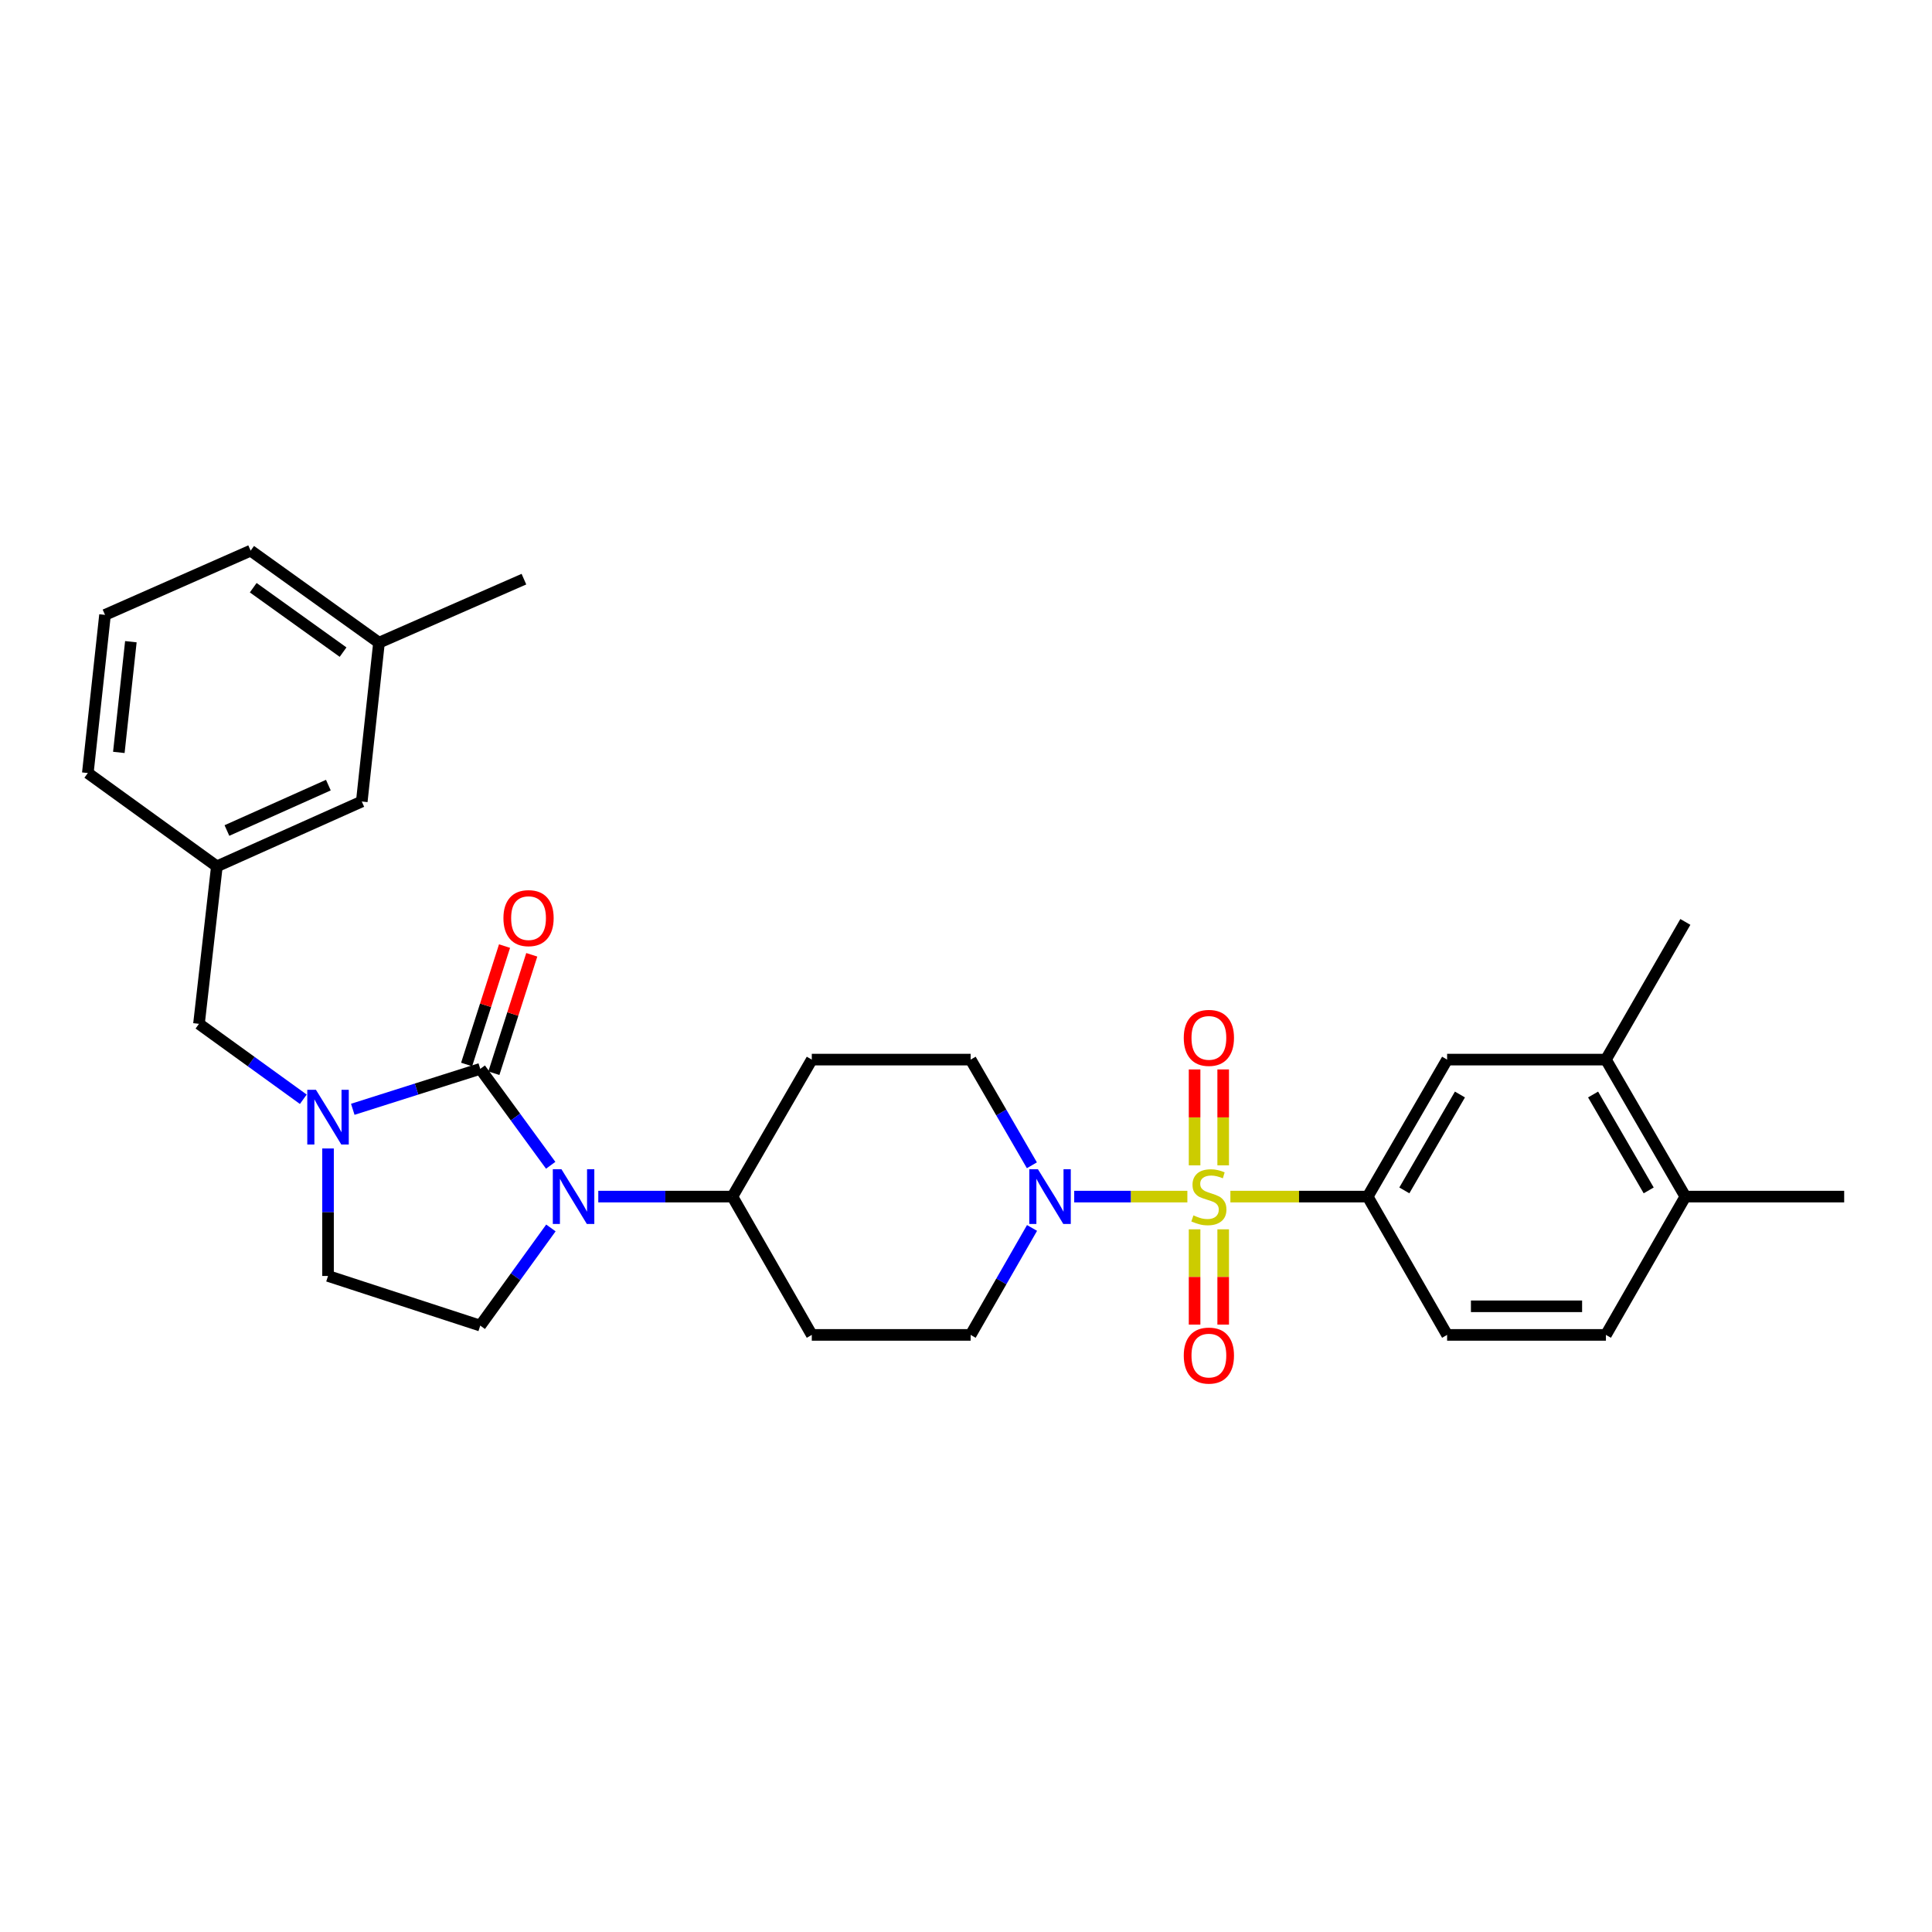 <?xml version='1.0' encoding='iso-8859-1'?>
<svg version='1.1' baseProfile='full'
              xmlns='http://www.w3.org/2000/svg'
                      xmlns:rdkit='http://www.rdkit.org/xml'
                      xmlns:xlink='http://www.w3.org/1999/xlink'
                  xml:space='preserve'
width='1000px' height='1000px' viewBox='0 0 1000 1000'>
<!-- END OF HEADER -->
<rect style='opacity:1.0;fill:#FFFFFF;stroke:none' width='1000' height='1000' x='0' y='0'> </rect>
<path class='bond-3' d='M 614.58,619.36 L 585.296,619.36' style='fill:none;fill-rule:evenodd;stroke:#CCCC00;stroke-width:6px;stroke-linecap:butt;stroke-linejoin:miter;stroke-opacity:1' />
<path class='bond-3' d='M 585.296,619.36 L 556.012,619.36' style='fill:none;fill-rule:evenodd;stroke:#0000FF;stroke-width:6px;stroke-linecap:butt;stroke-linejoin:miter;stroke-opacity:1' />
<path class='bond-4' d='M 636.85,619.36 L 672.38,619.36' style='fill:none;fill-rule:evenodd;stroke:#CCCC00;stroke-width:6px;stroke-linecap:butt;stroke-linejoin:miter;stroke-opacity:1' />
<path class='bond-4' d='M 672.38,619.36 L 707.91,619.36' style='fill:none;fill-rule:evenodd;stroke:#000000;stroke-width:6px;stroke-linecap:butt;stroke-linejoin:miter;stroke-opacity:1' />
<path class='bond-8' d='M 618.312,636.295 L 618.312,660.953' style='fill:none;fill-rule:evenodd;stroke:#CCCC00;stroke-width:6px;stroke-linecap:butt;stroke-linejoin:miter;stroke-opacity:1' />
<path class='bond-8' d='M 618.312,660.953 L 618.312,685.612' style='fill:none;fill-rule:evenodd;stroke:#FF0000;stroke-width:6px;stroke-linecap:butt;stroke-linejoin:miter;stroke-opacity:1' />
<path class='bond-8' d='M 633.118,636.295 L 633.118,660.953' style='fill:none;fill-rule:evenodd;stroke:#CCCC00;stroke-width:6px;stroke-linecap:butt;stroke-linejoin:miter;stroke-opacity:1' />
<path class='bond-8' d='M 633.118,660.953 L 633.118,685.612' style='fill:none;fill-rule:evenodd;stroke:#FF0000;stroke-width:6px;stroke-linecap:butt;stroke-linejoin:miter;stroke-opacity:1' />
<path class='bond-9' d='M 633.118,603.184 L 633.118,578.359' style='fill:none;fill-rule:evenodd;stroke:#CCCC00;stroke-width:6px;stroke-linecap:butt;stroke-linejoin:miter;stroke-opacity:1' />
<path class='bond-9' d='M 633.118,578.359 L 633.118,553.535' style='fill:none;fill-rule:evenodd;stroke:#FF0000;stroke-width:6px;stroke-linecap:butt;stroke-linejoin:miter;stroke-opacity:1' />
<path class='bond-9' d='M 618.312,603.184 L 618.312,578.359' style='fill:none;fill-rule:evenodd;stroke:#CCCC00;stroke-width:6px;stroke-linecap:butt;stroke-linejoin:miter;stroke-opacity:1' />
<path class='bond-9' d='M 618.312,578.359 L 618.312,553.535' style='fill:none;fill-rule:evenodd;stroke:#FF0000;stroke-width:6px;stroke-linecap:butt;stroke-linejoin:miter;stroke-opacity:1' />
<path class='bond-0' d='M 248.578,553.237 L 266.808,578.195' style='fill:none;fill-rule:evenodd;stroke:#000000;stroke-width:6px;stroke-linecap:butt;stroke-linejoin:miter;stroke-opacity:1' />
<path class='bond-0' d='M 266.808,578.195 L 285.038,603.153' style='fill:none;fill-rule:evenodd;stroke:#0000FF;stroke-width:6px;stroke-linecap:butt;stroke-linejoin:miter;stroke-opacity:1' />
<path class='bond-2' d='M 248.578,553.237 L 215.586,563.704' style='fill:none;fill-rule:evenodd;stroke:#000000;stroke-width:6px;stroke-linecap:butt;stroke-linejoin:miter;stroke-opacity:1' />
<path class='bond-2' d='M 215.586,563.704 L 182.594,574.17' style='fill:none;fill-rule:evenodd;stroke:#0000FF;stroke-width:6px;stroke-linecap:butt;stroke-linejoin:miter;stroke-opacity:1' />
<path class='bond-12' d='M 255.628,555.493 L 265.436,524.849' style='fill:none;fill-rule:evenodd;stroke:#000000;stroke-width:6px;stroke-linecap:butt;stroke-linejoin:miter;stroke-opacity:1' />
<path class='bond-12' d='M 265.436,524.849 L 275.245,494.204' style='fill:none;fill-rule:evenodd;stroke:#FF0000;stroke-width:6px;stroke-linecap:butt;stroke-linejoin:miter;stroke-opacity:1' />
<path class='bond-12' d='M 241.527,550.98 L 251.336,520.336' style='fill:none;fill-rule:evenodd;stroke:#000000;stroke-width:6px;stroke-linecap:butt;stroke-linejoin:miter;stroke-opacity:1' />
<path class='bond-12' d='M 251.336,520.336 L 261.144,489.691' style='fill:none;fill-rule:evenodd;stroke:#FF0000;stroke-width:6px;stroke-linecap:butt;stroke-linejoin:miter;stroke-opacity:1' />
<path class='bond-1' d='M 309.672,619.36 L 344.38,619.36' style='fill:none;fill-rule:evenodd;stroke:#0000FF;stroke-width:6px;stroke-linecap:butt;stroke-linejoin:miter;stroke-opacity:1' />
<path class='bond-1' d='M 344.38,619.36 L 379.088,619.36' style='fill:none;fill-rule:evenodd;stroke:#000000;stroke-width:6px;stroke-linecap:butt;stroke-linejoin:miter;stroke-opacity:1' />
<path class='bond-5' d='M 285.144,635.58 L 266.861,660.856' style='fill:none;fill-rule:evenodd;stroke:#0000FF;stroke-width:6px;stroke-linecap:butt;stroke-linejoin:miter;stroke-opacity:1' />
<path class='bond-5' d='M 266.861,660.856 L 248.578,686.133' style='fill:none;fill-rule:evenodd;stroke:#000000;stroke-width:6px;stroke-linecap:butt;stroke-linejoin:miter;stroke-opacity:1' />
<path class='bond-10' d='M 156.987,568.979 L 129.989,549.461' style='fill:none;fill-rule:evenodd;stroke:#0000FF;stroke-width:6px;stroke-linecap:butt;stroke-linejoin:miter;stroke-opacity:1' />
<path class='bond-10' d='M 129.989,549.461 L 102.99,529.943' style='fill:none;fill-rule:evenodd;stroke:#000000;stroke-width:6px;stroke-linecap:butt;stroke-linejoin:miter;stroke-opacity:1' />
<path class='bond-32' d='M 169.788,594.448 L 169.788,627.443' style='fill:none;fill-rule:evenodd;stroke:#0000FF;stroke-width:6px;stroke-linecap:butt;stroke-linejoin:miter;stroke-opacity:1' />
<path class='bond-32' d='M 169.788,627.443 L 169.788,660.437' style='fill:none;fill-rule:evenodd;stroke:#000000;stroke-width:6px;stroke-linecap:butt;stroke-linejoin:miter;stroke-opacity:1' />
<path class='bond-14' d='M 534.102,603.151 L 518.252,575.8' style='fill:none;fill-rule:evenodd;stroke:#0000FF;stroke-width:6px;stroke-linecap:butt;stroke-linejoin:miter;stroke-opacity:1' />
<path class='bond-14' d='M 518.252,575.8 L 502.402,548.45' style='fill:none;fill-rule:evenodd;stroke:#000000;stroke-width:6px;stroke-linecap:butt;stroke-linejoin:miter;stroke-opacity:1' />
<path class='bond-15' d='M 534.182,635.583 L 518.292,663.264' style='fill:none;fill-rule:evenodd;stroke:#0000FF;stroke-width:6px;stroke-linecap:butt;stroke-linejoin:miter;stroke-opacity:1' />
<path class='bond-15' d='M 518.292,663.264 L 502.402,690.944' style='fill:none;fill-rule:evenodd;stroke:#000000;stroke-width:6px;stroke-linecap:butt;stroke-linejoin:miter;stroke-opacity:1' />
<path class='bond-7' d='M 707.91,619.36 L 749.02,548.45' style='fill:none;fill-rule:evenodd;stroke:#000000;stroke-width:6px;stroke-linecap:butt;stroke-linejoin:miter;stroke-opacity:1' />
<path class='bond-7' d='M 726.886,616.149 L 755.663,566.512' style='fill:none;fill-rule:evenodd;stroke:#000000;stroke-width:6px;stroke-linecap:butt;stroke-linejoin:miter;stroke-opacity:1' />
<path class='bond-18' d='M 707.91,619.36 L 749.02,690.944' style='fill:none;fill-rule:evenodd;stroke:#000000;stroke-width:6px;stroke-linecap:butt;stroke-linejoin:miter;stroke-opacity:1' />
<path class='bond-11' d='M 248.578,686.133 L 169.788,660.437' style='fill:none;fill-rule:evenodd;stroke:#000000;stroke-width:6px;stroke-linecap:butt;stroke-linejoin:miter;stroke-opacity:1' />
<path class='bond-6' d='M 379.088,619.36 L 420.182,690.944' style='fill:none;fill-rule:evenodd;stroke:#000000;stroke-width:6px;stroke-linecap:butt;stroke-linejoin:miter;stroke-opacity:1' />
<path class='bond-30' d='M 379.088,619.36 L 420.182,548.45' style='fill:none;fill-rule:evenodd;stroke:#000000;stroke-width:6px;stroke-linecap:butt;stroke-linejoin:miter;stroke-opacity:1' />
<path class='bond-13' d='M 749.02,548.45 L 831.224,548.45' style='fill:none;fill-rule:evenodd;stroke:#000000;stroke-width:6px;stroke-linecap:butt;stroke-linejoin:miter;stroke-opacity:1' />
<path class='bond-20' d='M 102.99,529.943 L 112.252,448.422' style='fill:none;fill-rule:evenodd;stroke:#000000;stroke-width:6px;stroke-linecap:butt;stroke-linejoin:miter;stroke-opacity:1' />
<path class='bond-25' d='M 831.224,548.45 L 872.334,477.186' style='fill:none;fill-rule:evenodd;stroke:#000000;stroke-width:6px;stroke-linecap:butt;stroke-linejoin:miter;stroke-opacity:1' />
<path class='bond-31' d='M 831.224,548.45 L 872.334,619.36' style='fill:none;fill-rule:evenodd;stroke:#000000;stroke-width:6px;stroke-linecap:butt;stroke-linejoin:miter;stroke-opacity:1' />
<path class='bond-31' d='M 824.582,566.512 L 853.359,616.149' style='fill:none;fill-rule:evenodd;stroke:#000000;stroke-width:6px;stroke-linecap:butt;stroke-linejoin:miter;stroke-opacity:1' />
<path class='bond-16' d='M 502.402,548.45 L 420.182,548.45' style='fill:none;fill-rule:evenodd;stroke:#000000;stroke-width:6px;stroke-linecap:butt;stroke-linejoin:miter;stroke-opacity:1' />
<path class='bond-17' d='M 502.402,690.944 L 420.182,690.944' style='fill:none;fill-rule:evenodd;stroke:#000000;stroke-width:6px;stroke-linecap:butt;stroke-linejoin:miter;stroke-opacity:1' />
<path class='bond-21' d='M 749.02,690.944 L 831.224,690.944' style='fill:none;fill-rule:evenodd;stroke:#000000;stroke-width:6px;stroke-linecap:butt;stroke-linejoin:miter;stroke-opacity:1' />
<path class='bond-21' d='M 761.351,676.139 L 818.893,676.139' style='fill:none;fill-rule:evenodd;stroke:#000000;stroke-width:6px;stroke-linecap:butt;stroke-linejoin:miter;stroke-opacity:1' />
<path class='bond-19' d='M 872.334,619.36 L 831.224,690.944' style='fill:none;fill-rule:evenodd;stroke:#000000;stroke-width:6px;stroke-linecap:butt;stroke-linejoin:miter;stroke-opacity:1' />
<path class='bond-27' d='M 872.334,619.36 L 954.545,619.36' style='fill:none;fill-rule:evenodd;stroke:#000000;stroke-width:6px;stroke-linecap:butt;stroke-linejoin:miter;stroke-opacity:1' />
<path class='bond-22' d='M 112.252,448.422 L 187.258,414.855' style='fill:none;fill-rule:evenodd;stroke:#000000;stroke-width:6px;stroke-linecap:butt;stroke-linejoin:miter;stroke-opacity:1' />
<path class='bond-22' d='M 117.455,429.873 L 169.96,406.376' style='fill:none;fill-rule:evenodd;stroke:#000000;stroke-width:6px;stroke-linecap:butt;stroke-linejoin:miter;stroke-opacity:1' />
<path class='bond-26' d='M 112.252,448.422 L 45.455,400.123' style='fill:none;fill-rule:evenodd;stroke:#000000;stroke-width:6px;stroke-linecap:butt;stroke-linejoin:miter;stroke-opacity:1' />
<path class='bond-23' d='M 187.258,414.855 L 196.166,332.651' style='fill:none;fill-rule:evenodd;stroke:#000000;stroke-width:6px;stroke-linecap:butt;stroke-linejoin:miter;stroke-opacity:1' />
<path class='bond-29' d='M 196.166,332.651 L 271.181,299.767' style='fill:none;fill-rule:evenodd;stroke:#000000;stroke-width:6px;stroke-linecap:butt;stroke-linejoin:miter;stroke-opacity:1' />
<path class='bond-33' d='M 196.166,332.651 L 129.731,285.019' style='fill:none;fill-rule:evenodd;stroke:#000000;stroke-width:6px;stroke-linecap:butt;stroke-linejoin:miter;stroke-opacity:1' />
<path class='bond-33' d='M 177.574,337.539 L 131.069,304.196' style='fill:none;fill-rule:evenodd;stroke:#000000;stroke-width:6px;stroke-linecap:butt;stroke-linejoin:miter;stroke-opacity:1' />
<path class='bond-24' d='M 54.354,318.265 L 45.455,400.123' style='fill:none;fill-rule:evenodd;stroke:#000000;stroke-width:6px;stroke-linecap:butt;stroke-linejoin:miter;stroke-opacity:1' />
<path class='bond-24' d='M 67.738,332.144 L 61.508,389.445' style='fill:none;fill-rule:evenodd;stroke:#000000;stroke-width:6px;stroke-linecap:butt;stroke-linejoin:miter;stroke-opacity:1' />
<path class='bond-28' d='M 54.354,318.265 L 129.731,285.019' style='fill:none;fill-rule:evenodd;stroke:#000000;stroke-width:6px;stroke-linecap:butt;stroke-linejoin:miter;stroke-opacity:1' />
<path  class='atom-0' d='M 617.715 629.08
Q 618.035 629.2, 619.355 629.76
Q 620.675 630.32, 622.115 630.68
Q 623.595 631, 625.035 631
Q 627.715 631, 629.275 629.72
Q 630.835 628.4, 630.835 626.12
Q 630.835 624.56, 630.035 623.6
Q 629.275 622.64, 628.075 622.12
Q 626.875 621.6, 624.875 621
Q 622.355 620.24, 620.835 619.52
Q 619.355 618.8, 618.275 617.28
Q 617.235 615.76, 617.235 613.2
Q 617.235 609.64, 619.635 607.44
Q 622.075 605.24, 626.875 605.24
Q 630.155 605.24, 633.875 606.8
L 632.955 609.88
Q 629.555 608.48, 626.995 608.48
Q 624.235 608.48, 622.715 609.64
Q 621.195 610.76, 621.235 612.72
Q 621.235 614.24, 621.995 615.16
Q 622.795 616.08, 623.915 616.6
Q 625.075 617.12, 626.995 617.72
Q 629.555 618.52, 631.075 619.32
Q 632.595 620.12, 633.675 621.76
Q 634.795 623.36, 634.795 626.12
Q 634.795 630.04, 632.155 632.16
Q 629.555 634.24, 625.195 634.24
Q 622.675 634.24, 620.755 633.68
Q 618.875 633.16, 616.635 632.24
L 617.715 629.08
' fill='#CCCC00'/>
<path  class='atom-2' d='M 290.617 605.2
L 299.897 620.2
Q 300.817 621.68, 302.297 624.36
Q 303.777 627.04, 303.857 627.2
L 303.857 605.2
L 307.617 605.2
L 307.617 633.52
L 303.737 633.52
L 293.777 617.12
Q 292.617 615.2, 291.377 613
Q 290.177 610.8, 289.817 610.12
L 289.817 633.52
L 286.137 633.52
L 286.137 605.2
L 290.617 605.2
' fill='#0000FF'/>
<path  class='atom-3' d='M 163.528 564.073
L 172.808 579.073
Q 173.728 580.553, 175.208 583.233
Q 176.688 585.913, 176.768 586.073
L 176.768 564.073
L 180.528 564.073
L 180.528 592.393
L 176.648 592.393
L 166.688 575.993
Q 165.528 574.073, 164.288 571.873
Q 163.088 569.673, 162.728 568.993
L 162.728 592.393
L 159.048 592.393
L 159.048 564.073
L 163.528 564.073
' fill='#0000FF'/>
<path  class='atom-4' d='M 537.235 605.2
L 546.515 620.2
Q 547.435 621.68, 548.915 624.36
Q 550.395 627.04, 550.475 627.2
L 550.475 605.2
L 554.235 605.2
L 554.235 633.52
L 550.355 633.52
L 540.395 617.12
Q 539.235 615.2, 537.995 613
Q 536.795 610.8, 536.435 610.12
L 536.435 633.52
L 532.755 633.52
L 532.755 605.2
L 537.235 605.2
' fill='#0000FF'/>
<path  class='atom-9' d='M 612.715 701.643
Q 612.715 694.843, 616.075 691.043
Q 619.435 687.243, 625.715 687.243
Q 631.995 687.243, 635.355 691.043
Q 638.715 694.843, 638.715 701.643
Q 638.715 708.523, 635.315 712.443
Q 631.915 716.323, 625.715 716.323
Q 619.475 716.323, 616.075 712.443
Q 612.715 708.563, 612.715 701.643
M 625.715 713.123
Q 630.035 713.123, 632.355 710.243
Q 634.715 707.323, 634.715 701.643
Q 634.715 696.083, 632.355 693.283
Q 630.035 690.443, 625.715 690.443
Q 621.395 690.443, 619.035 693.243
Q 616.715 696.043, 616.715 701.643
Q 616.715 707.363, 619.035 710.243
Q 621.395 713.123, 625.715 713.123
' fill='#FF0000'/>
<path  class='atom-10' d='M 612.715 537.203
Q 612.715 530.403, 616.075 526.603
Q 619.435 522.803, 625.715 522.803
Q 631.995 522.803, 635.355 526.603
Q 638.715 530.403, 638.715 537.203
Q 638.715 544.083, 635.315 548.003
Q 631.915 551.883, 625.715 551.883
Q 619.475 551.883, 616.075 548.003
Q 612.715 544.123, 612.715 537.203
M 625.715 548.683
Q 630.035 548.683, 632.355 545.803
Q 634.715 542.883, 634.715 537.203
Q 634.715 531.643, 632.355 528.843
Q 630.035 526.003, 625.715 526.003
Q 621.395 526.003, 619.035 528.803
Q 616.715 531.603, 616.715 537.203
Q 616.715 542.923, 619.035 545.803
Q 621.395 548.683, 625.715 548.683
' fill='#FF0000'/>
<path  class='atom-13' d='M 260.574 475.218
Q 260.574 468.418, 263.934 464.618
Q 267.294 460.818, 273.574 460.818
Q 279.854 460.818, 283.214 464.618
Q 286.574 468.418, 286.574 475.218
Q 286.574 482.098, 283.174 486.018
Q 279.774 489.898, 273.574 489.898
Q 267.334 489.898, 263.934 486.018
Q 260.574 482.138, 260.574 475.218
M 273.574 486.698
Q 277.894 486.698, 280.214 483.818
Q 282.574 480.898, 282.574 475.218
Q 282.574 469.658, 280.214 466.858
Q 277.894 464.018, 273.574 464.018
Q 269.254 464.018, 266.894 466.818
Q 264.574 469.618, 264.574 475.218
Q 264.574 480.938, 266.894 483.818
Q 269.254 486.698, 273.574 486.698
' fill='#FF0000'/>
</svg>

